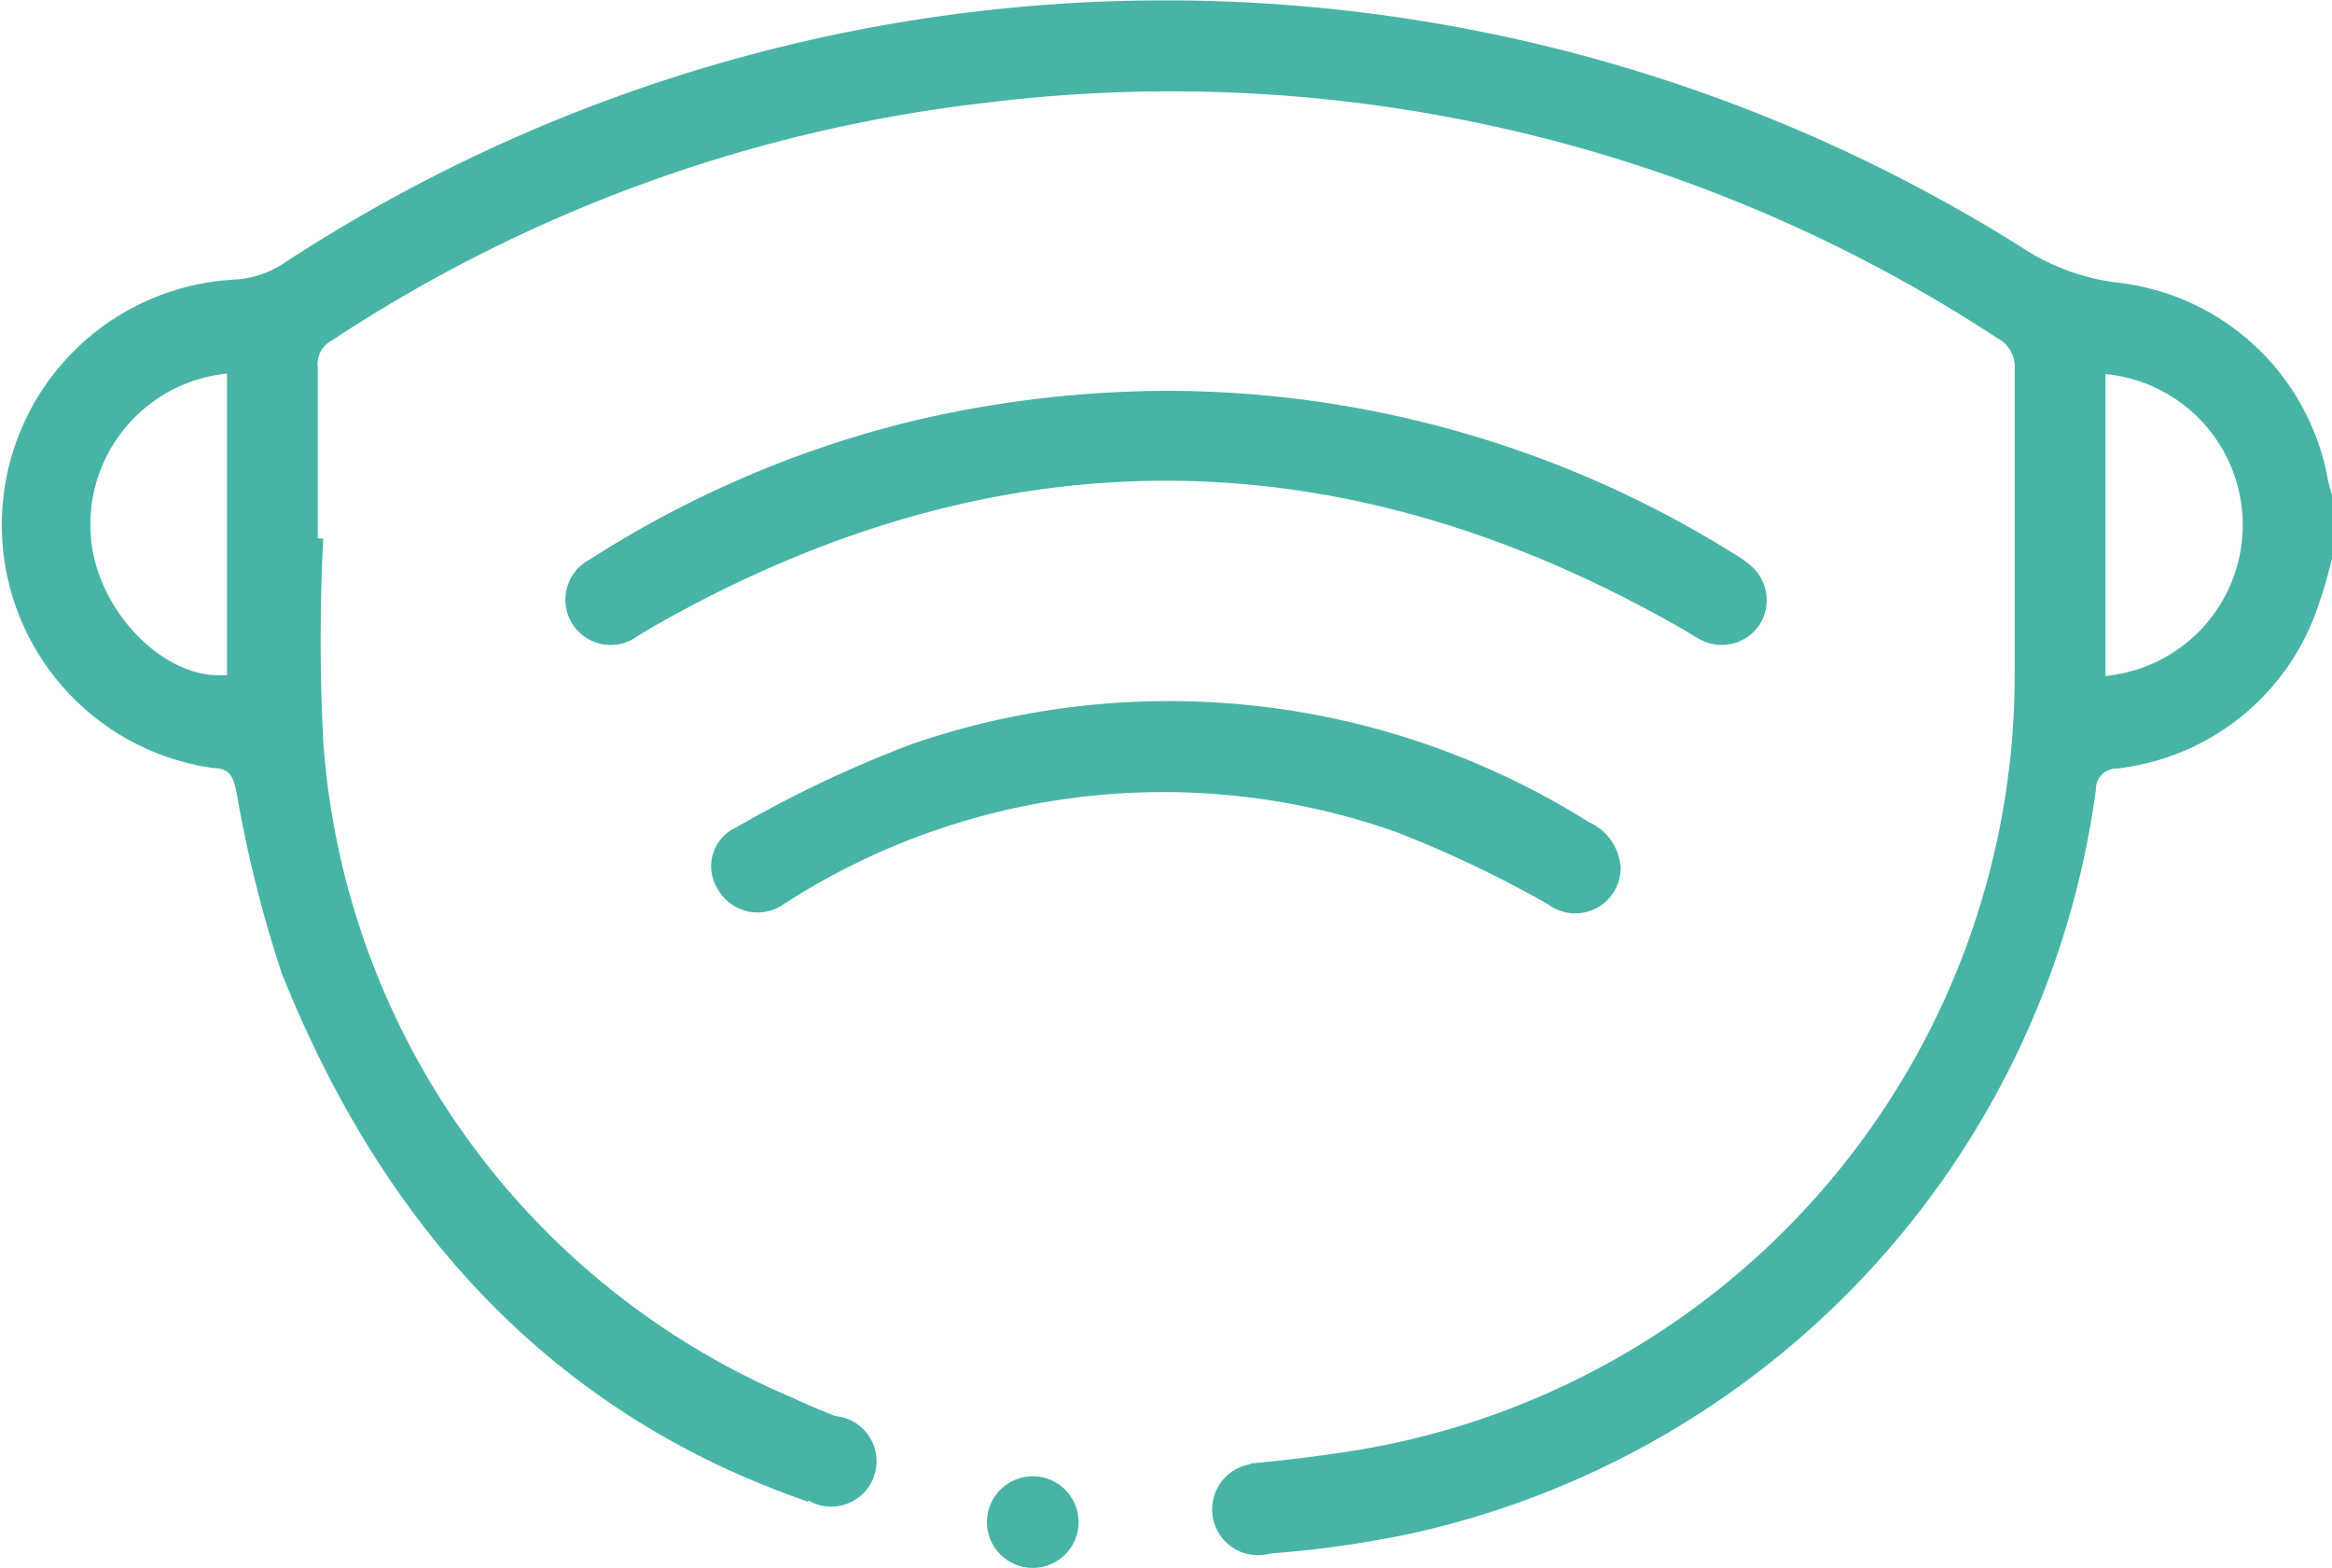 <svg xmlns="http://www.w3.org/2000/svg" viewBox="0 0 51.37 34.54"><defs><style>.a{fill:#48b4a6;}</style></defs><path class="a" d="M51.28,10.57a5.31,5.31,0,0,0-4.6-4.34,4.92,4.92,0,0,1-2.19-.81,35.44,35.44,0,0,0-38.27.4,2.21,2.21,0,0,1-1.06.34A5.41,5.41,0,0,0,4.7,16.92c.38,0,.44.22.51.53a27.43,27.43,0,0,0,1,4c2.35,5.87,6.21,9.78,11.59,11.63.32-.59.67-1.16,1-1.74a13.55,13.55,0,0,1-1.32-.54A17,17,0,0,1,7.12,16.32a44.21,44.21,0,0,1,0-4.46H7C7,10.61,7,9.35,7,8.1a.59.59,0,0,1,.31-.6A33,33,0,0,1,21.75,2.26,33.18,33.18,0,0,1,44,7.45a.71.71,0,0,1,.38.68c0,2.24,0,4.48,0,6.72A17.31,17.31,0,0,1,29.54,32c-.67.1-1.35.18-2,.24,0,.67.09,1.34.16,2a23.32,23.32,0,0,0,3.3-.44A19.44,19.44,0,0,0,46.17,17.39a.45.45,0,0,1,.46-.46,5.3,5.3,0,0,0,4.48-3.72c.11-.3.18-.6.26-.9V10.9C51.34,10.79,51.3,10.68,51.28,10.57ZM5,14.87C3.61,15,2.11,13.43,2,11.8A3.34,3.34,0,0,1,5,8.23Zm41.38,0V8.24a3.34,3.34,0,0,1,0,6.65Z"/><path class="a" d="M25.7,8.61a23.6,23.6,0,0,1,12.45,3.56,2.44,2.44,0,0,1,.45.32,1,1,0,0,1,.16,1.27,1,1,0,0,1-1.24.36c-.16-.07-.31-.18-.47-.27q-11.38-6.52-22.74,0l-.26.16a1,1,0,0,1-1.45-.28A1,1,0,0,1,13,12.32,23.37,23.37,0,0,1,20,9.3,24.56,24.56,0,0,1,25.7,8.61Z"/><path class="a" d="M35.7,19.09a1,1,0,0,1-1.6.83,25.47,25.47,0,0,0-3.34-1.59,15.4,15.4,0,0,0-13.2,1.4l-.3.19a1,1,0,0,1-1.44-.32.94.94,0,0,1,.39-1.37,26.42,26.42,0,0,1,3.88-1.84A17.39,17.39,0,0,1,35,18.11,1.19,1.19,0,0,1,35.7,19.09Z"/><circle class="a" cx="27.71" cy="33.25" r="1.01"/><circle class="a" cx="22.75" cy="33.53" r="1.01"/><circle class="a" cx="18.31" cy="32.19" r="1"/></svg>